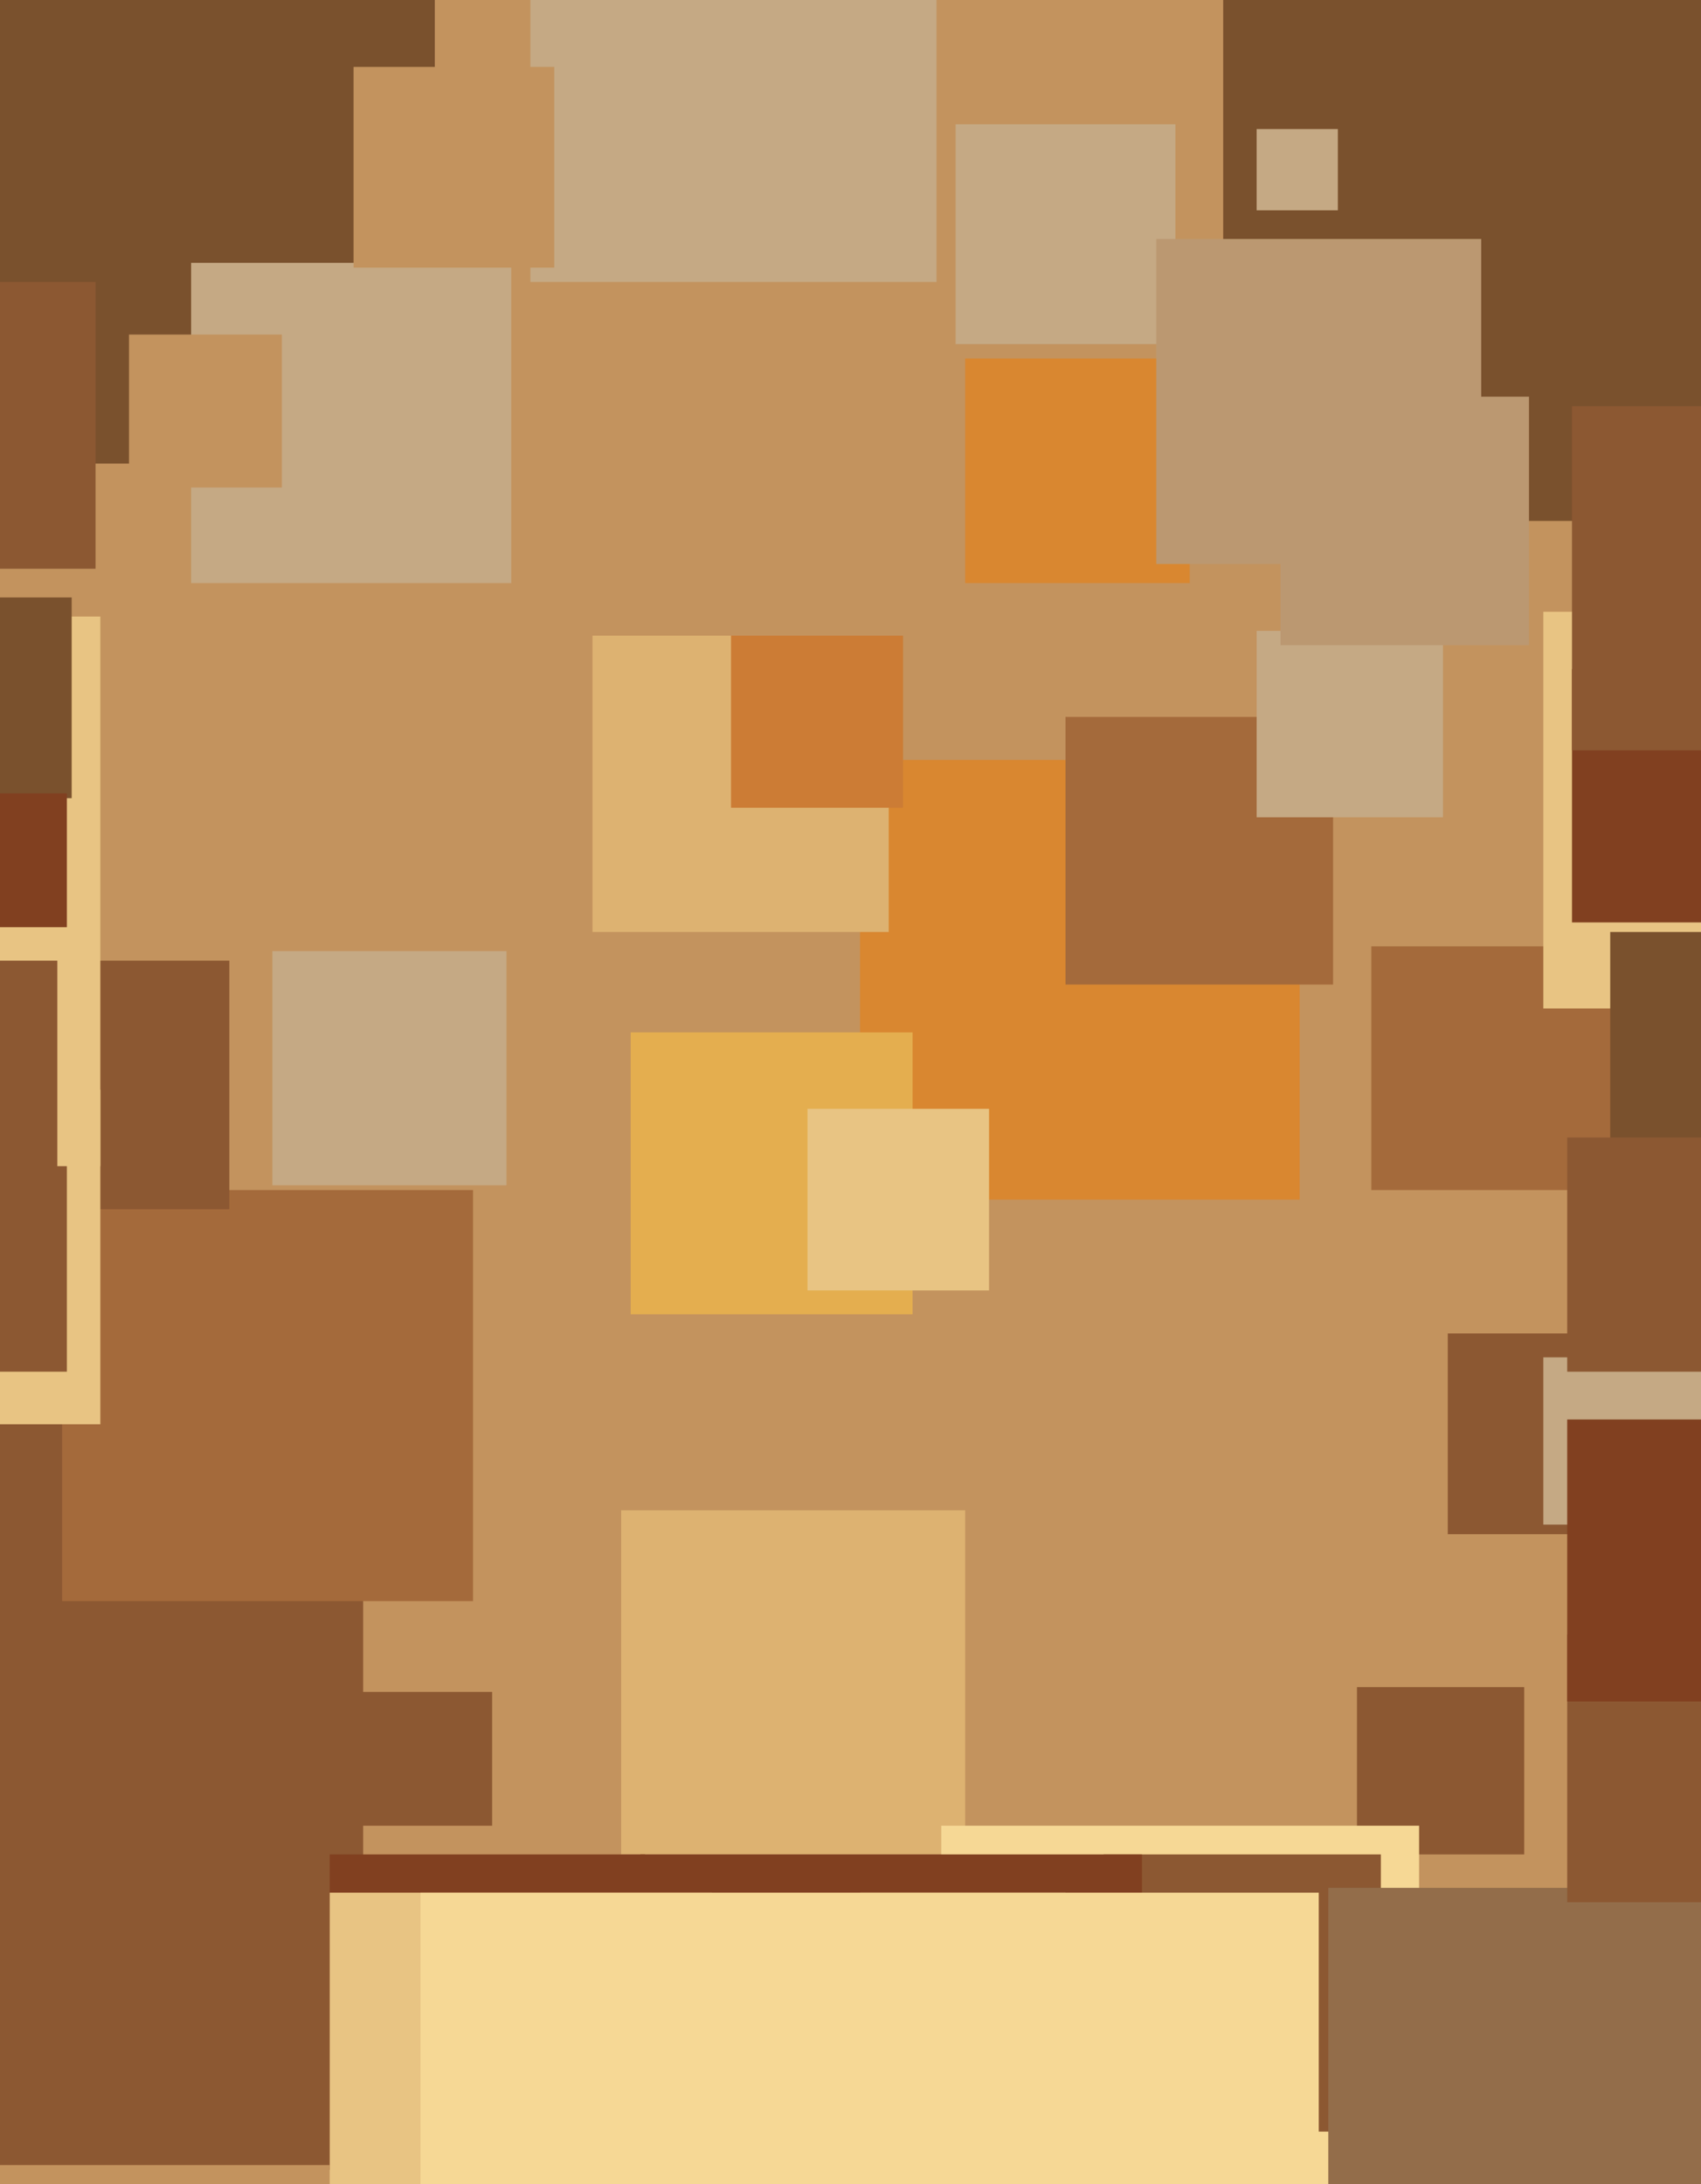 <svg xmlns="http://www.w3.org/2000/svg" width="356px" height="457px">
  <rect width="356" height="457" fill="rgb(195,147,94)"/>
  <rect x="75" y="354" width="28" height="28" fill="rgb(140,88,50)"/>
  <rect x="287" y="198" width="51" height="51" fill="rgb(164,106,59)"/>
  <rect x="-89" y="288" width="165" height="165" fill="rgb(140,88,50)"/>
  <rect x="13" y="249" width="86" height="86" fill="rgb(164,106,59)"/>
  <rect x="-4" y="201" width="52" height="52" fill="rgb(140,88,50)"/>
  <rect x="-49" y="228" width="70" height="70" fill="rgb(232,196,131)"/>
  <rect x="303" y="279" width="42" height="42" fill="rgb(140,88,50)"/>
  <rect x="180" y="159" width="92" height="92" fill="rgb(217,135,48)"/>
  <rect x="323" y="128" width="83" height="83" fill="rgb(232,196,131)"/>
  <rect x="284" y="353" width="35" height="35" fill="rgb(140,88,50)"/>
  <rect x="57" y="199" width="49" height="49" fill="rgb(197,169,132)"/>
  <rect x="130" y="316" width="72" height="72" fill="rgb(221,178,113)"/>
  <rect x="197" y="382" width="100" height="100" fill="rgb(246,216,149)"/>
  <rect x="256" y="-23" width="132" height="132" fill="rgb(122,81,45)"/>
  <rect x="231" y="388" width="58" height="58" fill="rgb(140,88,50)"/>
  <rect x="223" y="150" width="56" height="56" fill="rgb(164,106,59)"/>
  <rect x="202" y="75" width="47" height="47" fill="rgb(217,135,48)"/>
  <rect x="-22" y="-16" width="113" height="113" fill="rgb(122,81,45)"/>
  <rect x="337" y="195" width="50" height="50" fill="rgb(122,81,45)"/>
  <rect x="40" y="55" width="67" height="67" fill="rgb(197,169,132)"/>
  <rect x="323" y="284" width="35" height="35" fill="rgb(197,169,132)"/>
  <rect x="278" y="395" width="81" height="81" fill="rgb(147,109,74)"/>
  <rect x="329" y="140" width="53" height="53" fill="rgb(129,64,32)"/>
  <rect x="-30" y="243" width="44" height="44" fill="rgb(140,88,50)"/>
  <rect x="200" y="26" width="46" height="46" fill="rgb(197,169,132)"/>
  <rect x="124" y="133" width="62" height="62" fill="rgb(221,178,113)"/>
  <rect x="-94" y="129" width="115" height="115" fill="rgb(232,196,131)"/>
  <rect x="242" y="50" width="68" height="68" fill="rgb(187,152,113)"/>
  <rect x="134" y="388" width="105" height="105" fill="rgb(129,64,32)"/>
  <rect x="328" y="238" width="49" height="49" fill="rgb(140,88,50)"/>
  <rect x="-27" y="125" width="42" height="42" fill="rgb(122,81,45)"/>
  <rect x="111" y="-26" width="85" height="85" fill="rgb(197,169,132)"/>
  <rect x="69" y="388" width="66" height="66" fill="rgb(129,64,32)"/>
  <rect x="-39" y="201" width="51" height="51" fill="rgb(140,88,50)"/>
  <rect x="263" y="132" width="39" height="39" fill="rgb(197,169,132)"/>
  <rect x="153" y="133" width="36" height="36" fill="rgb(204,124,53)"/>
  <rect x="329" y="85" width="72" height="72" fill="rgb(140,88,50)"/>
  <rect x="69" y="396" width="80" height="80" fill="rgb(232,196,131)"/>
  <rect x="88" y="396" width="135" height="135" fill="rgb(246,216,149)"/>
  <rect x="328" y="342" width="56" height="56" fill="rgb(140,88,50)"/>
  <rect x="268" y="83" width="52" height="52" fill="rgb(187,152,113)"/>
  <rect x="132" y="216" width="59" height="59" fill="rgb(228,174,79)"/>
  <rect x="263" y="27" width="17" height="17" fill="rgb(197,169,132)"/>
  <rect x="328" y="297" width="59" height="59" fill="rgb(129,64,32)"/>
  <rect x="27" y="70" width="32" height="32" fill="rgb(195,147,94)"/>
  <rect x="74" y="14" width="42" height="42" fill="rgb(195,147,94)"/>
  <rect x="180" y="396" width="96" height="96" fill="rgb(246,216,149)"/>
  <rect x="169" y="232" width="38" height="38" fill="rgb(232,196,131)"/>
  <rect x="-14" y="166" width="28" height="28" fill="rgb(129,64,32)"/>
  <rect x="-40" y="59" width="60" height="60" fill="rgb(140,88,50)"/>
</svg>
